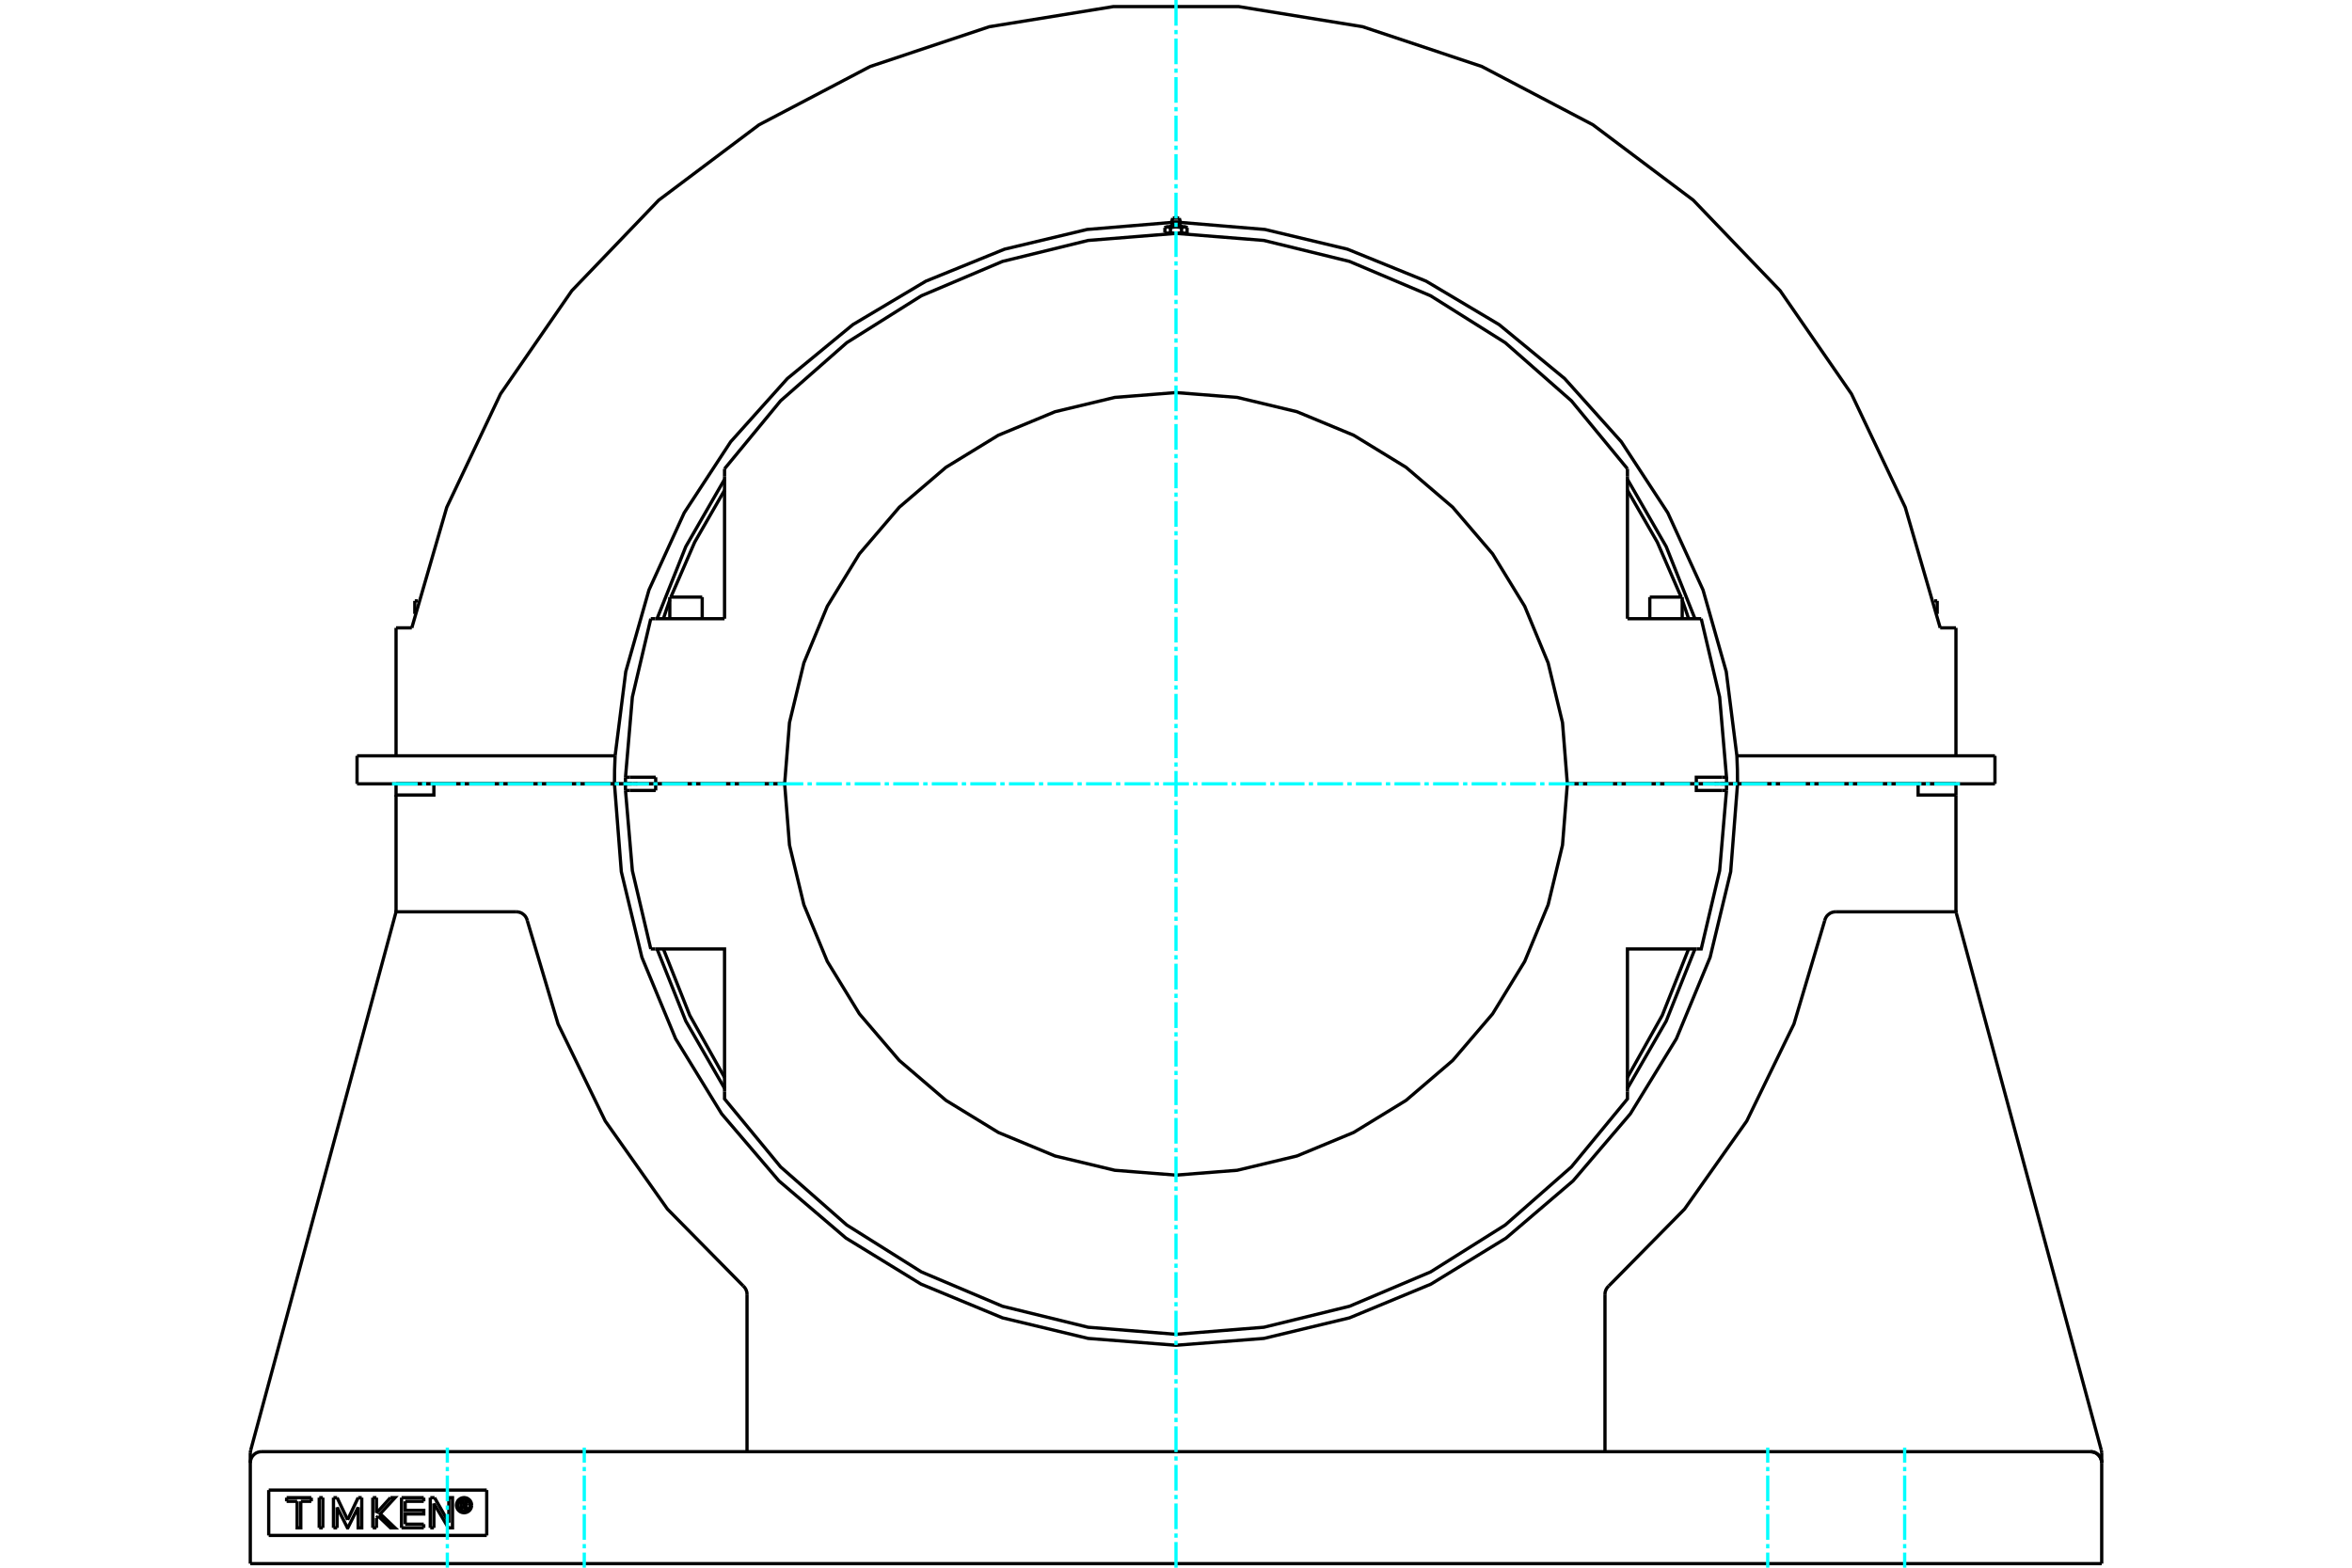 <?xml version="1.0" standalone="no"?>
<!DOCTYPE svg PUBLIC "-//W3C//DTD SVG 1.1//EN"
	"http://www.w3.org/Graphics/SVG/1.1/DTD/svg11.dtd">
<svg xmlns="http://www.w3.org/2000/svg" height="100%" width="100%" viewBox="0 0 36000 24000">
	<rect x="-1800" y="-1200" width="39600" height="26400" style="fill:#FFF"/>
	<g style="fill:none; fill-rule:evenodd" transform="matrix(1 0 0 1 0 0)">
		<g style="fill:none; stroke:#000; stroke-width:50; shape-rendering:geometricPrecision">
			<line x1="9662" y1="12000" x2="9680" y2="12000"/>
			<line x1="26320" y1="12000" x2="26338" y2="12000"/>
			<line x1="9573" y1="12000" x2="9662" y2="12000"/>
			<line x1="26338" y1="12000" x2="26427" y2="12000"/>
			<line x1="26244" y1="12000" x2="26250" y2="12000"/>
			<line x1="26427" y1="12000" x2="25964" y2="12000"/>
			<line x1="23990" y1="12000" x2="25964" y2="12000"/>
			<line x1="26363" y1="12000" x2="26427" y2="12000"/>
			<line x1="26244" y1="12000" x2="26308" y2="12000"/>
			<line x1="26250" y1="12000" x2="26262" y2="12000"/>
			<line x1="9573" y1="12000" x2="10036" y2="12000"/>
			<line x1="12010" y1="12000" x2="10036" y2="12000"/>
			<polyline points="9573,12000 9573,12051 9574,12101"/>
			<line x1="10036" y1="12000" x2="10036" y2="12101"/>
			<line x1="9638" y1="12101" x2="9574" y2="12101"/>
			<line x1="10036" y1="12101" x2="9638" y2="12101"/>
			<polyline points="9574,12101 9679,13329 9961,14528"/>
			<line x1="26426" y1="12101" x2="26362" y2="12101"/>
			<polyline points="25971,14528 26039,14528 26321,13329 26426,12101"/>
			<polyline points="10029,14528 11090,14528 11090,16710"/>
			<polyline points="24910,16710 24910,14528 25971,14528"/>
			<polyline points="26362,12101 25964,12101 25964,12000 23990,12000"/>
			<polyline points="12010,12000 12084,12937 12304,13851 12663,14719 13154,15521 13765,16235 14479,16846 15281,17337 16149,17697 17063,17916 18000,17990 18937,17916 19851,17697 20719,17337 21521,16846 22235,16235 22846,15521 23337,14719 23696,13851 23916,12937 23990,12000"/>
			<line x1="9961" y1="14528" x2="10029" y2="14528"/>
			<polyline points="24910,16495 25443,15543 25846,14528"/>
			<polyline points="10154,14528 10557,15543 11090,16495"/>
			<polyline points="11090,16710 11090,16823 11948,17864 12961,18754 14103,19472 15345,19998 16655,20319 18000,20427 19345,20319 20655,19998 21897,19472 23039,18754 24052,17864 24910,16823 24910,16710"/>
			<polyline points="26426,12101 26427,12051 26427,12000"/>
			<line x1="25964" y1="12000" x2="26427" y2="12000"/>
			<line x1="10029" y1="9472" x2="9961" y2="9472"/>
			<line x1="11090" y1="9472" x2="10029" y2="9472"/>
			<polyline points="24910,7177 24052,6136 23039,5246 21897,4528 20655,4002 19345,3681 18000,3573 16655,3681 15345,4002 14103,4528 12961,5246 11948,6136 11090,7177"/>
			<polyline points="26039,9472 25971,9472 24910,9472"/>
			<line x1="9638" y1="11899" x2="10036" y2="11899"/>
			<line x1="9574" y1="11899" x2="9638" y2="11899"/>
			<line x1="10036" y1="11899" x2="10036" y2="12000"/>
			<polyline points="9574,11899 9573,11949 9573,12000"/>
			<line x1="10036" y1="12000" x2="9573" y2="12000"/>
			<polyline points="9961,9472 9679,10671 9574,11899"/>
			<line x1="10036" y1="12000" x2="12010" y2="12000"/>
			<polyline points="23990,12000 23916,11063 23696,10149 23337,9281 22846,8479 22235,7765 21521,7154 20719,6663 19851,6303 18937,6084 18000,6010 17063,6084 16149,6303 15281,6663 14479,7154 13765,7765 13154,8479 12663,9281 12304,10149 12084,11063 12010,12000"/>
			<polyline points="25964,12000 25964,11899 26362,11899"/>
			<line x1="24910" y1="9472" x2="24910" y2="7290"/>
			<line x1="11090" y1="7290" x2="11090" y2="9472"/>
			<polyline points="26427,12000 26427,11949 26426,11899"/>
			<polyline points="26362,11899 26426,11899 26321,10671 26039,9472"/>
			<polyline points="10252,9184 10202,9328 10154,9472"/>
			<polyline points="11090,7505 10633,8300 10268,9142"/>
			<line x1="11090" y1="7177" x2="11090" y2="7290"/>
			<line x1="24910" y1="7290" x2="24910" y2="7177"/>
			<polyline points="25732,9142 25367,8300 24910,7505"/>
			<polyline points="25846,9472 25798,9328 25748,9184"/>
			<line x1="9750" y1="12000" x2="9756" y2="12000"/>
			<line x1="9738" y1="12000" x2="9750" y2="12000"/>
			<line x1="9573" y1="12000" x2="9637" y2="12000"/>
			<line x1="9692" y1="12000" x2="9756" y2="12000"/>
			<line x1="25252" y1="9141" x2="25748" y2="9141"/>
			<line x1="10252" y1="9141" x2="10748" y2="9141"/>
			<polyline points="17872,3573 17871,3573 17870,3573 17869,3573 17868,3573 17866,3573 17865,3573 17864,3572 17863,3572 17862,3572 17861,3572 17859,3572 17858,3571 17857,3571 17856,3571 17855,3571 17854,3570 17852,3570 17851,3570 17850,3569 17849,3569 17848,3568 17846,3568 17845,3567 17844,3567 17843,3566 17841,3566 17840,3565 17839,3565 17838,3564 17836,3563 17835,3563 17834,3562 17832,3561 17831,3561 17830,3560"/>
			<polyline points="17915,3560 17914,3561 17912,3561 17911,3562 17910,3563 17908,3563 17907,3564 17906,3565 17904,3565 17903,3566 17902,3566 17901,3567 17899,3567 17898,3568 17897,3568 17896,3569 17895,3569 17893,3570 17892,3570 17891,3570 17890,3571 17889,3571 17887,3571 17886,3571 17885,3572 17884,3572 17883,3572 17882,3572 17880,3572 17879,3573 17878,3573 17877,3573 17876,3573 17875,3573 17873,3573 17872,3573"/>
			<line x1="17915" y1="3560" x2="17915" y2="3487"/>
			<polyline points="17872,3474 17873,3474 17875,3474 17876,3474 17877,3474 17878,3474 17879,3474 17880,3474 17882,3475 17883,3475 17884,3475 17885,3475 17886,3475 17887,3476 17889,3476 17890,3476 17891,3477 17892,3477 17893,3477 17895,3478 17896,3478 17897,3479 17898,3479 17899,3480 17901,3480 17902,3481 17903,3481 17904,3482 17906,3482 17907,3483 17908,3484 17910,3484 17911,3485 17912,3486 17914,3486 17915,3487"/>
			<polyline points="17830,3487 17831,3486 17832,3486 17834,3485 17835,3484 17836,3484 17838,3483 17839,3482 17840,3482 17841,3481 17843,3481 17844,3480 17845,3480 17846,3479 17848,3479 17849,3478 17850,3478 17851,3477 17852,3477 17854,3477 17855,3476 17856,3476 17857,3476 17858,3475 17859,3475 17861,3475 17862,3475 17863,3475 17864,3474 17865,3474 17866,3474 17868,3474 17869,3474 17870,3474 17871,3474 17872,3474"/>
			<line x1="17830" y1="3487" x2="17830" y2="3560"/>
			<polyline points="17915,3487 17918,3486 17920,3486 17923,3485 17925,3484 17928,3484 17931,3483 17933,3482 17936,3482 17938,3481 17941,3481 17943,3480 17946,3480 17948,3479 17951,3479 17953,3478 17955,3478 17958,3477 17960,3477 17963,3477 17965,3476 17967,3476 17970,3476 17972,3475 17974,3475 17977,3475 17979,3475 17981,3475 17984,3474 17986,3474 17988,3474 17991,3474 17993,3474 17995,3474 17998,3474 18000,3474"/>
			<line x1="17872" y1="3474" x2="18000" y2="3474"/>
			<line x1="17853" y1="3474" x2="17872" y2="3474"/>
			<polyline points="17872,3573 18000,3573 17998,3573 17995,3573 17993,3573 17991,3573 17988,3573 17986,3573 17984,3572 17981,3572 17979,3572 17977,3572 17974,3572 17972,3571 17970,3571 17967,3571 17965,3571 17963,3570 17960,3570 17958,3570 17955,3569 17953,3569 17951,3568 17948,3568 17946,3567 17943,3567 17941,3566 17938,3566 17936,3565 17933,3565 17931,3564 17928,3563 17925,3563 17923,3562 17920,3561 17918,3561 17915,3560"/>
			<line x1="17853" y1="3573" x2="17872" y2="3573"/>
			<polyline points="18170,3487 18170,3560 18169,3561 18168,3561 18166,3562 18165,3563 18164,3563 18162,3564 18161,3565 18160,3565 18159,3566 18157,3566 18156,3567 18155,3567 18154,3568 18152,3568 18151,3569 18150,3569 18149,3570 18148,3570 18146,3570 18145,3571 18144,3571 18143,3571 18142,3571 18141,3572 18139,3572 18138,3572 18137,3572 18136,3572 18135,3573 18134,3573 18132,3573 18131,3573 18130,3573 18129,3573 18128,3573 18147,3573"/>
			<line x1="18128" y1="3474" x2="18147" y2="3474"/>
			<polyline points="18128,3474 18129,3474 18130,3474 18131,3474 18132,3474 18134,3474 18135,3474 18136,3474 18137,3475 18138,3475 18139,3475 18141,3475 18142,3475 18143,3476 18144,3476 18145,3476 18146,3477 18148,3477 18149,3477 18150,3478 18151,3478 18152,3479 18154,3479 18155,3480 18156,3480 18157,3481 18159,3481 18160,3482 18161,3482 18162,3483 18164,3484 18165,3484 18166,3485 18168,3486 18169,3486 18170,3487"/>
			<polyline points="18128,3573 18127,3573 18125,3573 18124,3573 18123,3573 18122,3573 18121,3573 18120,3572 18118,3572 18117,3572 18116,3572 18115,3572 18114,3571 18113,3571 18111,3571 18110,3571 18109,3570 18108,3570 18107,3570 18105,3569 18104,3569 18103,3568 18102,3568 18101,3567 18099,3567 18098,3566 18097,3566 18096,3565 18094,3565 18093,3564 18092,3563 18090,3563 18089,3562 18088,3561 18086,3561 18085,3560"/>
			<polyline points="18085,3487 18086,3486 18088,3486 18089,3485 18090,3484 18092,3484 18093,3483 18094,3482 18096,3482 18097,3481 18098,3481 18099,3480 18101,3480 18102,3479 18103,3479 18104,3478 18105,3478 18107,3477 18108,3477 18109,3477 18110,3476 18111,3476 18113,3476 18114,3475 18115,3475 18116,3475 18117,3475 18118,3475 18120,3474 18121,3474 18122,3474 18123,3474 18124,3474 18125,3474 18127,3474 18128,3474"/>
			<line x1="18085" y1="3487" x2="18085" y2="3560"/>
			<line x1="18000" y1="3474" x2="18128" y2="3474"/>
			<polyline points="18000,3474 18002,3474 18005,3474 18007,3474 18009,3474 18012,3474 18014,3474 18016,3474 18019,3475 18021,3475 18023,3475 18026,3475 18028,3475 18030,3476 18033,3476 18035,3476 18037,3477 18040,3477 18042,3477 18045,3478 18047,3478 18049,3479 18052,3479 18054,3480 18057,3480 18059,3481 18062,3481 18064,3482 18067,3482 18069,3483 18072,3484 18075,3484 18077,3485 18080,3486 18082,3486 18085,3487"/>
			<polyline points="18085,3560 18082,3561 18080,3561 18077,3562 18075,3563 18072,3563 18069,3564 18067,3565 18064,3565 18062,3566 18059,3566 18057,3567 18054,3567 18052,3568 18049,3568 18047,3569 18045,3569 18042,3570 18040,3570 18037,3570 18035,3571 18033,3571 18030,3571 18028,3571 18026,3572 18023,3572 18021,3572 18019,3572 18016,3572 18014,3573 18012,3573 18009,3573 18007,3573 18005,3573 18002,3573 18000,3573 18128,3573"/>
			<line x1="17946" y1="3441" x2="18054" y2="3441"/>
			<line x1="17932" y1="3397" x2="18068" y2="3397"/>
			<line x1="17950" y1="3340" x2="18050" y2="3340"/>
			<line x1="6349" y1="9199" x2="6394" y2="9199"/>
			<line x1="29606" y1="9199" x2="29651" y2="9199"/>
			<polyline points="26427,12000 26595,12000 30535,12000"/>
			<polyline points="5465,12000 9405,12000 9573,12000"/>
			<line x1="5465" y1="11571" x2="5465" y2="12000"/>
			<polyline points="9415,11571 9407,11786 9405,12000"/>
			<line x1="5465" y1="11571" x2="9415" y2="11571"/>
			<line x1="26585" y1="11571" x2="30535" y2="11571"/>
			<polyline points="26595,12000 26593,11786 26585,11571 26422,10282 26067,9032 25527,7850 24816,6763 23948,5795 22945,4969 21828,4304 20625,3815 19361,3513 18066,3405"/>
			<polyline points="17934,3405 16639,3513 15375,3815 14172,4304 13055,4969 12052,5795 11184,6763 10473,7850 9933,9032 9578,10282 9415,11571"/>
			<polyline points="11090,7338 10497,8368 10057,9472"/>
			<polyline points="25943,9472 25503,8368 24910,7338"/>
			<line x1="30535" y1="11571" x2="30535" y2="12000"/>
			<line x1="29938" y1="9612" x2="29938" y2="11571"/>
			<line x1="29697" y1="9612" x2="29938" y2="9612"/>
			<polyline points="29697,9612 29162,7767 28339,6031 27247,4450 25917,3064 24381,1910 22679,1017 20857,409 18961,101 17039,101 15143,409 13321,1017 11619,1910 10083,3064 8753,4450 7661,6031 6838,7767 6303,9612"/>
			<line x1="6062" y1="9612" x2="6303" y2="9612"/>
			<line x1="6062" y1="9612" x2="6062" y2="11571"/>
			<line x1="4113" y1="22812" x2="4113" y2="23506"/>
			<line x1="7450" y1="23506" x2="4113" y2="23506"/>
			<line x1="7450" y1="22812" x2="7450" y2="23506"/>
			<line x1="4113" y1="22812" x2="7450" y2="22812"/>
			<polyline points="7219,23043 7217,23025 7213,23007 7206,22991 7197,22975 7185,22961 7171,22950 7156,22940 7139,22933 7121,22929 7103,22927 7085,22929 7067,22933 7050,22940 7035,22950 7021,22961 7009,22975 7000,22991 6993,23007 6989,23025 6987,23043 6989,23061 6993,23079 7000,23096 7009,23111 7021,23125 7035,23137 7050,23146 7067,23153 7085,23157 7103,23159 7121,23157 7139,23153 7156,23146 7171,23137 7185,23125 7197,23111 7206,23096 7213,23079 7217,23061 7219,23043"/>
			<polyline points="7196,23043 7194,23029 7191,23015 7185,23001 7178,22989 7168,22978 7157,22968 7145,22961 7132,22955 7117,22952 7103,22951 7088,22952 7074,22955 7061,22961 7049,22968 7038,22978 7028,22989 7020,23001 7015,23015 7012,23029 7010,23043 7012,23058 7015,23072 7020,23085 7028,23098 7038,23109 7049,23118 7061,23126 7074,23131 7088,23135 7103,23136 7117,23135 7132,23131 7145,23126 7157,23118 7168,23109 7178,23098 7185,23085 7191,23072 7194,23058 7196,23043"/>
			<line x1="6651" y1="22928" x2="6870" y2="23311"/>
			<line x1="6586" y1="22928" x2="6651" y2="22928"/>
			<line x1="6586" y1="23390" x2="6586" y2="22928"/>
			<line x1="6641" y1="23390" x2="6586" y2="23390"/>
			<line x1="6641" y1="23017" x2="6641" y2="23390"/>
			<line x1="6863" y1="23390" x2="6641" y2="23017"/>
			<polyline points="6870,23311 6870,22928 6926,22928 6926,23390 6863,23390"/>
			<line x1="5762" y1="23163" x2="5977" y2="22928"/>
			<line x1="5762" y1="22928" x2="5762" y2="23163"/>
			<line x1="5706" y1="22928" x2="5762" y2="22928"/>
			<line x1="5706" y1="23390" x2="5706" y2="22928"/>
			<line x1="5762" y1="23390" x2="5706" y2="23390"/>
			<line x1="5762" y1="23239" x2="5762" y2="23390"/>
			<line x1="5788" y1="23210" x2="5762" y2="23239"/>
			<polyline points="5977,22928 6046,22928 5820,23175 6046,23390 5977,23390 5788,23210"/>
			<line x1="4941" y1="23390" x2="4886" y2="23390"/>
			<line x1="4942" y1="22928" x2="4941" y2="23390"/>
			<line x1="4886" y1="22928" x2="4942" y2="22928"/>
			<line x1="4886" y1="23390" x2="4886" y2="22928"/>
			<line x1="4765" y1="22984" x2="4604" y2="22984"/>
			<line x1="4765" y1="22928" x2="4765" y2="22984"/>
			<line x1="4387" y1="22928" x2="4765" y2="22928"/>
			<line x1="4387" y1="22984" x2="4387" y2="22928"/>
			<line x1="4548" y1="22984" x2="4387" y2="22984"/>
			<polyline points="4604,22984 4604,23390 4548,23390 4548,22984"/>
			<line x1="5482" y1="22928" x2="5537" y2="22928"/>
			<line x1="5321" y1="23267" x2="5482" y2="22928"/>
			<line x1="5160" y1="22928" x2="5321" y2="23267"/>
			<line x1="5104" y1="22928" x2="5160" y2="22928"/>
			<line x1="5104" y1="23390" x2="5104" y2="22928"/>
			<line x1="5160" y1="23390" x2="5104" y2="23390"/>
			<line x1="5160" y1="23076" x2="5160" y2="23390"/>
			<polyline points="5537,22928 5537,23390 5482,23390 5482,23076 5324,23390 5318,23390 5160,23076"/>
			<line x1="6486" y1="22984" x2="6202" y2="22984"/>
			<line x1="6486" y1="22928" x2="6486" y2="22984"/>
			<line x1="6146" y1="22928" x2="6486" y2="22928"/>
			<line x1="6146" y1="23390" x2="6146" y2="22928"/>
			<line x1="6486" y1="23390" x2="6146" y2="23390"/>
			<line x1="6486" y1="23334" x2="6486" y2="23390"/>
			<line x1="6202" y1="23334" x2="6486" y2="23334"/>
			<polyline points="6202,22984 6202,23122 6486,23122 6486,23178 6202,23178 6202,23334"/>
			<line x1="7080" y1="22996" x2="7080" y2="23030"/>
			<line x1="7111" y1="22996" x2="7080" y2="22996"/>
			<polyline points="7128,23012 7128,23010 7127,23007 7126,23005 7125,23002 7123,23000 7121,22999 7118,22997 7116,22996 7113,22996 7111,22996"/>
			<line x1="7150" y1="23012" x2="7128" y2="23012"/>
			<polyline points="7150,23012 7149,23006 7148,23000 7145,22994 7142,22989 7137,22984 7133,22980 7127,22977 7121,22975 7115,22974 7109,22974"/>
			<line x1="7058" y1="22974" x2="7109" y2="22974"/>
			<line x1="7058" y1="23109" x2="7058" y2="22974"/>
			<line x1="7081" y1="23109" x2="7058" y2="23109"/>
			<line x1="7081" y1="23051" x2="7081" y2="23109"/>
			<polyline points="7080,23030 7111,23030 7114,23029 7116,23029 7119,23028 7121,23026 7123,23025 7125,23023 7126,23020 7127,23018 7128,23015 7128,23013 7150,23013"/>
			<polyline points="7126,23048 7132,23045 7137,23041 7141,23037 7145,23031 7147,23025 7149,23019 7150,23013"/>
			<polyline points="7126,23048 7158,23112 7130,23112 7100,23051 7081,23051"/>
			<polyline points="32169,22246 32167,22224 32163,22202"/>
			<line x1="29944" y1="13981" x2="32163" y2="22202"/>
			<polyline points="29938,13936 29940,13959 29944,13981"/>
			<line x1="29938" y1="12000" x2="29938" y2="12171"/>
			<line x1="29938" y1="13959" x2="29938" y2="12171"/>
			<polyline points="24625,19686 25784,18510 26736,17162 27458,15677 27929,14095"/>
			<polyline points="24625,19686 24605,19707 24588,19731 24576,19758 24568,19786 24566,19816"/>
			<line x1="24566" y1="22224" x2="24566" y2="19816"/>
			<line x1="32169" y1="22246" x2="32169" y2="22395"/>
			<line x1="28096" y1="13959" x2="29938" y2="13959"/>
			<polyline points="28096,13959 28071,13961 28045,13967 28021,13976 27999,13990 27979,14006 27961,14025 27947,14047 27936,14070 27929,14095"/>
			<polyline points="3837,22202 3833,22224 3831,22246"/>
			<polyline points="3837,22202 6056,13981 6060,13959 6062,13936"/>
			<polyline points="3831,23938 3831,22395 3831,22246"/>
			<line x1="4003" y1="22224" x2="31997" y2="22224"/>
			<line x1="6062" y1="13959" x2="7904" y2="13959"/>
			<polyline points="8071,14095 8064,14070 8053,14047 8039,14025 8021,14006 8001,13990 7979,13976 7955,13967 7929,13961 7904,13959"/>
			<line x1="11434" y1="19816" x2="11434" y2="22224"/>
			<polyline points="11434,19816 11432,19786 11424,19758 11412,19731 11395,19707 11375,19686"/>
			<polyline points="8071,14095 8542,15677 9264,17162 10216,18510 11375,19686"/>
			<line x1="32169" y1="23938" x2="32169" y2="22395"/>
			<line x1="4003" y1="23938" x2="3831" y2="23938"/>
			<line x1="31997" y1="23938" x2="4003" y2="23938"/>
			<line x1="32169" y1="23938" x2="31997" y2="23938"/>
			<polyline points="32169,22395 32167,22368 32160,22342 32150,22317 32136,22294 32118,22274 32098,22256 32075,22242 32050,22232 32024,22226 31997,22224"/>
			<polyline points="6641,12000 6641,12171 6062,12171 6062,12000"/>
			<line x1="6641" y1="12000" x2="6062" y2="12000"/>
			<line x1="6062" y1="12171" x2="6062" y2="13959"/>
			<polyline points="29938,12171 29359,12171 29359,12000 26595,12000"/>
			<polyline points="9405,12000 9510,13345 9825,14656 10341,15902 11046,17052 11922,18078 12948,18954 14098,19659 15344,20175 16655,20490 18000,20595 19345,20490 20656,20175 21902,19659 23052,18954 24078,18078 24954,17052 25659,15902 26175,14656 26490,13345 26595,12000"/>
			<line x1="9405" y1="12000" x2="6641" y2="12000"/>
			<line x1="29938" y1="12000" x2="29359" y2="12000"/>
			<line x1="26595" y1="12000" x2="26336" y2="12000"/>
			<polyline points="24910,16662 25503,15632 25943,14528"/>
			<polyline points="10057,14528 10497,15632 11090,16662"/>
			<line x1="9664" y1="12000" x2="9405" y2="12000"/>
			<line x1="25335" y1="12000" x2="25335" y2="12000"/>
			<line x1="25665" y1="12000" x2="25665" y2="12000"/>
			<line x1="10335" y1="12000" x2="10335" y2="12000"/>
			<line x1="10665" y1="12000" x2="10665" y2="12000"/>
			<line x1="25335" y1="12000" x2="25335" y2="12000"/>
			<line x1="25665" y1="12000" x2="25665" y2="12000"/>
			<line x1="25252" y1="9141" x2="25252" y2="9472"/>
			<line x1="25748" y1="9472" x2="25748" y2="9141"/>
			<line x1="10335" y1="12000" x2="10335" y2="12000"/>
			<line x1="10665" y1="12000" x2="10665" y2="12000"/>
			<line x1="10252" y1="9141" x2="10252" y2="9472"/>
			<line x1="10748" y1="9472" x2="10748" y2="9141"/>
			<polyline points="18025,3340 18022,3336 18018,3333 18014,3330 18009,3329 18005,3328 18000,3327 17995,3328 17991,3329 17986,3330 17982,3333 17978,3336 17975,3340"/>
			<line x1="17853" y1="3474" x2="17830" y2="3487"/>
			<line x1="17830" y1="3560" x2="17853" y2="3573"/>
			<line x1="18147" y1="3573" x2="18170" y2="3560"/>
			<line x1="18170" y1="3487" x2="18147" y2="3474"/>
			<line x1="17864" y1="3573" x2="17864" y2="3574"/>
			<line x1="18136" y1="3574" x2="18136" y2="3573"/>
			<line x1="17946" y1="3441" x2="17903" y2="3474"/>
			<line x1="18097" y1="3474" x2="18054" y2="3441"/>
			<line x1="17932" y1="3397" x2="17946" y2="3441"/>
			<line x1="18054" y1="3441" x2="18068" y2="3397"/>
			<line x1="17950" y1="3340" x2="17932" y2="3397"/>
			<line x1="18068" y1="3397" x2="18050" y2="3340"/>
			<line x1="6452" y1="12000" x2="6452" y2="12000"/>
			<line x1="6349" y1="9199" x2="6349" y2="9398"/>
			<line x1="6452" y1="12000" x2="6452" y2="12000"/>
			<line x1="29135" y1="12000" x2="29135" y2="12000"/>
			<line x1="29651" y1="9398" x2="29651" y2="9199"/>
			<line x1="29135" y1="12000" x2="29135" y2="12000"/>
			<polyline points="4003,22224 3976,22226 3950,22232 3925,22242 3902,22256 3882,22274 3864,22294 3850,22317 3840,22342 3833,22368 3831,22395"/>
			<polyline points="32169,22395 32167,22368 32160,22342 32150,22317 32136,22294 32118,22274 32098,22256 32075,22242 32050,22232 32024,22226 31997,22224"/>
		</g>
		<g style="fill:none; stroke:#0FF; stroke-width:50; shape-rendering:geometricPrecision">
			<line x1="18000" y1="24000" x2="18000" y2="23607"/>
			<line x1="18000" y1="23541" x2="18000" y2="23476"/>
			<line x1="18000" y1="23410" x2="18000" y2="23017"/>
			<line x1="18000" y1="22951" x2="18000" y2="22886"/>
			<line x1="18000" y1="22820" x2="18000" y2="22427"/>
			<line x1="18000" y1="22361" x2="18000" y2="22296"/>
			<line x1="18000" y1="22230" x2="18000" y2="21836"/>
			<line x1="18000" y1="21771" x2="18000" y2="21705"/>
			<line x1="18000" y1="21640" x2="18000" y2="21246"/>
			<line x1="18000" y1="21181" x2="18000" y2="21115"/>
			<line x1="18000" y1="21050" x2="18000" y2="20656"/>
			<line x1="18000" y1="20591" x2="18000" y2="20525"/>
			<line x1="18000" y1="20459" x2="18000" y2="20066"/>
			<line x1="18000" y1="20000" x2="18000" y2="19935"/>
			<line x1="18000" y1="19869" x2="18000" y2="19476"/>
			<line x1="18000" y1="19410" x2="18000" y2="19345"/>
			<line x1="18000" y1="19279" x2="18000" y2="18886"/>
			<line x1="18000" y1="18820" x2="18000" y2="18754"/>
			<line x1="18000" y1="18689" x2="18000" y2="18295"/>
			<line x1="18000" y1="18230" x2="18000" y2="18164"/>
			<line x1="18000" y1="18099" x2="18000" y2="17705"/>
			<line x1="18000" y1="17640" x2="18000" y2="17574"/>
			<line x1="18000" y1="17508" x2="18000" y2="17115"/>
			<line x1="18000" y1="17049" x2="18000" y2="16984"/>
			<line x1="18000" y1="16918" x2="18000" y2="16525"/>
			<line x1="18000" y1="16459" x2="18000" y2="16394"/>
			<line x1="18000" y1="16328" x2="18000" y2="15935"/>
			<line x1="18000" y1="15869" x2="18000" y2="15803"/>
			<line x1="18000" y1="15738" x2="18000" y2="15344"/>
			<line x1="18000" y1="15279" x2="18000" y2="15213"/>
			<line x1="18000" y1="15148" x2="18000" y2="14754"/>
			<line x1="18000" y1="14689" x2="18000" y2="14623"/>
			<line x1="18000" y1="14557" x2="18000" y2="14164"/>
			<line x1="18000" y1="14098" x2="18000" y2="14033"/>
			<line x1="18000" y1="13967" x2="18000" y2="13574"/>
			<line x1="18000" y1="13508" x2="18000" y2="13443"/>
			<line x1="18000" y1="13377" x2="18000" y2="12984"/>
			<line x1="18000" y1="12918" x2="18000" y2="12852"/>
			<line x1="18000" y1="12787" x2="18000" y2="12393"/>
			<line x1="18000" y1="12328" x2="18000" y2="12262"/>
			<line x1="18000" y1="12197" x2="18000" y2="11803"/>
			<line x1="18000" y1="11738" x2="18000" y2="11672"/>
			<line x1="18000" y1="11607" x2="18000" y2="11213"/>
			<line x1="18000" y1="11148" x2="18000" y2="11082"/>
			<line x1="18000" y1="11016" x2="18000" y2="10623"/>
			<line x1="18000" y1="10557" x2="18000" y2="10492"/>
			<line x1="18000" y1="10426" x2="18000" y2="10033"/>
			<line x1="18000" y1="9967" x2="18000" y2="9902"/>
			<line x1="18000" y1="9836" x2="18000" y2="9443"/>
			<line x1="18000" y1="9377" x2="18000" y2="9311"/>
			<line x1="18000" y1="9246" x2="18000" y2="8852"/>
			<line x1="18000" y1="8787" x2="18000" y2="8721"/>
			<line x1="18000" y1="8656" x2="18000" y2="8262"/>
			<line x1="18000" y1="8197" x2="18000" y2="8131"/>
			<line x1="18000" y1="8065" x2="18000" y2="7672"/>
			<line x1="18000" y1="7606" x2="18000" y2="7541"/>
			<line x1="18000" y1="7475" x2="18000" y2="7082"/>
			<line x1="18000" y1="7016" x2="18000" y2="6951"/>
			<line x1="18000" y1="6885" x2="18000" y2="6492"/>
			<line x1="18000" y1="6426" x2="18000" y2="6360"/>
			<line x1="18000" y1="6295" x2="18000" y2="5901"/>
			<line x1="18000" y1="5836" x2="18000" y2="5770"/>
			<line x1="18000" y1="5705" x2="18000" y2="5311"/>
			<line x1="18000" y1="5246" x2="18000" y2="5180"/>
			<line x1="18000" y1="5114" x2="18000" y2="4721"/>
			<line x1="18000" y1="4655" x2="18000" y2="4590"/>
			<line x1="18000" y1="4524" x2="18000" y2="4131"/>
			<line x1="18000" y1="4065" x2="18000" y2="4000"/>
			<line x1="18000" y1="3934" x2="18000" y2="3541"/>
			<line x1="18000" y1="3475" x2="18000" y2="3409"/>
			<line x1="18000" y1="3344" x2="18000" y2="2950"/>
			<line x1="18000" y1="2885" x2="18000" y2="2819"/>
			<line x1="18000" y1="2754" x2="18000" y2="2360"/>
			<line x1="18000" y1="2295" x2="18000" y2="2229"/>
			<line x1="18000" y1="2164" x2="18000" y2="1770"/>
			<line x1="18000" y1="1704" x2="18000" y2="1639"/>
			<line x1="18000" y1="1573" x2="18000" y2="1180"/>
			<line x1="18000" y1="1114" x2="18000" y2="1049"/>
			<line x1="18000" y1="983" x2="18000" y2="590"/>
			<line x1="18000" y1="524" x2="18000" y2="459"/>
			<line x1="18000" y1="393" x2="18000" y2="0"/>
			<line x1="6000" y1="12000" x2="6393" y2="12000"/>
			<line x1="6459" y1="12000" x2="6524" y2="12000"/>
			<line x1="6590" y1="12000" x2="6983" y2="12000"/>
			<line x1="7049" y1="12000" x2="7114" y2="12000"/>
			<line x1="7180" y1="12000" x2="7573" y2="12000"/>
			<line x1="7639" y1="12000" x2="7704" y2="12000"/>
			<line x1="7770" y1="12000" x2="8164" y2="12000"/>
			<line x1="8229" y1="12000" x2="8295" y2="12000"/>
			<line x1="8360" y1="12000" x2="8754" y2="12000"/>
			<line x1="8819" y1="12000" x2="8885" y2="12000"/>
			<line x1="8950" y1="12000" x2="9344" y2="12000"/>
			<line x1="9409" y1="12000" x2="9475" y2="12000"/>
			<line x1="9541" y1="12000" x2="9934" y2="12000"/>
			<line x1="10000" y1="12000" x2="10065" y2="12000"/>
			<line x1="10131" y1="12000" x2="10524" y2="12000"/>
			<line x1="10590" y1="12000" x2="10655" y2="12000"/>
			<line x1="10721" y1="12000" x2="11114" y2="12000"/>
			<line x1="11180" y1="12000" x2="11246" y2="12000"/>
			<line x1="11311" y1="12000" x2="11705" y2="12000"/>
			<line x1="11770" y1="12000" x2="11836" y2="12000"/>
			<line x1="11901" y1="12000" x2="12295" y2="12000"/>
			<line x1="12360" y1="12000" x2="12426" y2="12000"/>
			<line x1="12492" y1="12000" x2="12885" y2="12000"/>
			<line x1="12951" y1="12000" x2="13016" y2="12000"/>
			<line x1="13082" y1="12000" x2="13475" y2="12000"/>
			<line x1="13541" y1="12000" x2="13606" y2="12000"/>
			<line x1="13672" y1="12000" x2="14065" y2="12000"/>
			<line x1="14131" y1="12000" x2="14197" y2="12000"/>
			<line x1="14262" y1="12000" x2="14656" y2="12000"/>
			<line x1="14721" y1="12000" x2="14787" y2="12000"/>
			<line x1="14852" y1="12000" x2="15246" y2="12000"/>
			<line x1="15311" y1="12000" x2="15377" y2="12000"/>
			<line x1="15443" y1="12000" x2="15836" y2="12000"/>
			<line x1="15902" y1="12000" x2="15967" y2="12000"/>
			<line x1="16033" y1="12000" x2="16426" y2="12000"/>
			<line x1="16492" y1="12000" x2="16557" y2="12000"/>
			<line x1="16623" y1="12000" x2="17016" y2="12000"/>
			<line x1="17082" y1="12000" x2="17148" y2="12000"/>
			<line x1="17213" y1="12000" x2="17607" y2="12000"/>
			<line x1="17672" y1="12000" x2="17738" y2="12000"/>
			<line x1="17803" y1="12000" x2="18197" y2="12000"/>
			<line x1="18262" y1="12000" x2="18328" y2="12000"/>
			<line x1="18393" y1="12000" x2="18787" y2="12000"/>
			<line x1="18852" y1="12000" x2="18918" y2="12000"/>
			<line x1="18984" y1="12000" x2="19377" y2="12000"/>
			<line x1="19443" y1="12000" x2="19508" y2="12000"/>
			<line x1="19574" y1="12000" x2="19967" y2="12000"/>
			<line x1="20033" y1="12000" x2="20098" y2="12000"/>
			<line x1="20164" y1="12000" x2="20557" y2="12000"/>
			<line x1="20623" y1="12000" x2="20689" y2="12000"/>
			<line x1="20754" y1="12000" x2="21148" y2="12000"/>
			<line x1="21213" y1="12000" x2="21279" y2="12000"/>
			<line x1="21344" y1="12000" x2="21738" y2="12000"/>
			<line x1="21803" y1="12000" x2="21869" y2="12000"/>
			<line x1="21935" y1="12000" x2="22328" y2="12000"/>
			<line x1="22394" y1="12000" x2="22459" y2="12000"/>
			<line x1="22525" y1="12000" x2="22918" y2="12000"/>
			<line x1="22984" y1="12000" x2="23049" y2="12000"/>
			<line x1="23115" y1="12000" x2="23508" y2="12000"/>
			<line x1="23574" y1="12000" x2="23640" y2="12000"/>
			<line x1="23705" y1="12000" x2="24099" y2="12000"/>
			<line x1="24164" y1="12000" x2="24230" y2="12000"/>
			<line x1="24295" y1="12000" x2="24689" y2="12000"/>
			<line x1="24754" y1="12000" x2="24820" y2="12000"/>
			<line x1="24886" y1="12000" x2="25279" y2="12000"/>
			<line x1="25345" y1="12000" x2="25410" y2="12000"/>
			<line x1="25476" y1="12000" x2="25869" y2="12000"/>
			<line x1="25935" y1="12000" x2="26000" y2="12000"/>
			<line x1="26066" y1="12000" x2="26459" y2="12000"/>
			<line x1="26525" y1="12000" x2="26591" y2="12000"/>
			<line x1="26656" y1="12000" x2="27050" y2="12000"/>
			<line x1="27115" y1="12000" x2="27181" y2="12000"/>
			<line x1="27246" y1="12000" x2="27640" y2="12000"/>
			<line x1="27705" y1="12000" x2="27771" y2="12000"/>
			<line x1="27836" y1="12000" x2="28230" y2="12000"/>
			<line x1="28296" y1="12000" x2="28361" y2="12000"/>
			<line x1="28427" y1="12000" x2="28820" y2="12000"/>
			<line x1="28886" y1="12000" x2="28951" y2="12000"/>
			<line x1="29017" y1="12000" x2="29410" y2="12000"/>
			<line x1="29476" y1="12000" x2="29541" y2="12000"/>
			<line x1="29607" y1="12000" x2="30000" y2="12000"/>
			<line x1="6847" y1="24000" x2="6847" y2="23769"/>
			<line x1="6847" y1="23704" x2="6847" y2="23638"/>
			<line x1="6847" y1="23573" x2="6847" y2="23179"/>
			<line x1="6847" y1="23114" x2="6847" y2="23048"/>
			<line x1="6847" y1="22983" x2="6847" y2="22589"/>
			<line x1="6847" y1="22523" x2="6847" y2="22458"/>
			<line x1="6847" y1="22392" x2="6847" y2="22162"/>
			<line x1="29153" y1="24000" x2="29153" y2="23769"/>
			<line x1="29153" y1="23704" x2="29153" y2="23638"/>
			<line x1="29153" y1="23573" x2="29153" y2="23179"/>
			<line x1="29153" y1="23114" x2="29153" y2="23048"/>
			<line x1="29153" y1="22983" x2="29153" y2="22589"/>
			<line x1="29153" y1="22523" x2="29153" y2="22458"/>
			<line x1="29153" y1="22392" x2="29153" y2="22162"/>
			<line x1="8943" y1="24000" x2="8943" y2="23769"/>
			<line x1="8943" y1="23704" x2="8943" y2="23638"/>
			<line x1="8943" y1="23573" x2="8943" y2="23179"/>
			<line x1="8943" y1="23114" x2="8943" y2="23048"/>
			<line x1="8943" y1="22983" x2="8943" y2="22589"/>
			<line x1="8943" y1="22523" x2="8943" y2="22458"/>
			<line x1="8943" y1="22392" x2="8943" y2="22162"/>
			<line x1="27057" y1="24000" x2="27057" y2="23769"/>
			<line x1="27057" y1="23704" x2="27057" y2="23638"/>
			<line x1="27057" y1="23573" x2="27057" y2="23179"/>
			<line x1="27057" y1="23114" x2="27057" y2="23048"/>
			<line x1="27057" y1="22983" x2="27057" y2="22589"/>
			<line x1="27057" y1="22523" x2="27057" y2="22458"/>
			<line x1="27057" y1="22392" x2="27057" y2="22162"/>
		</g>
	</g>
</svg>
